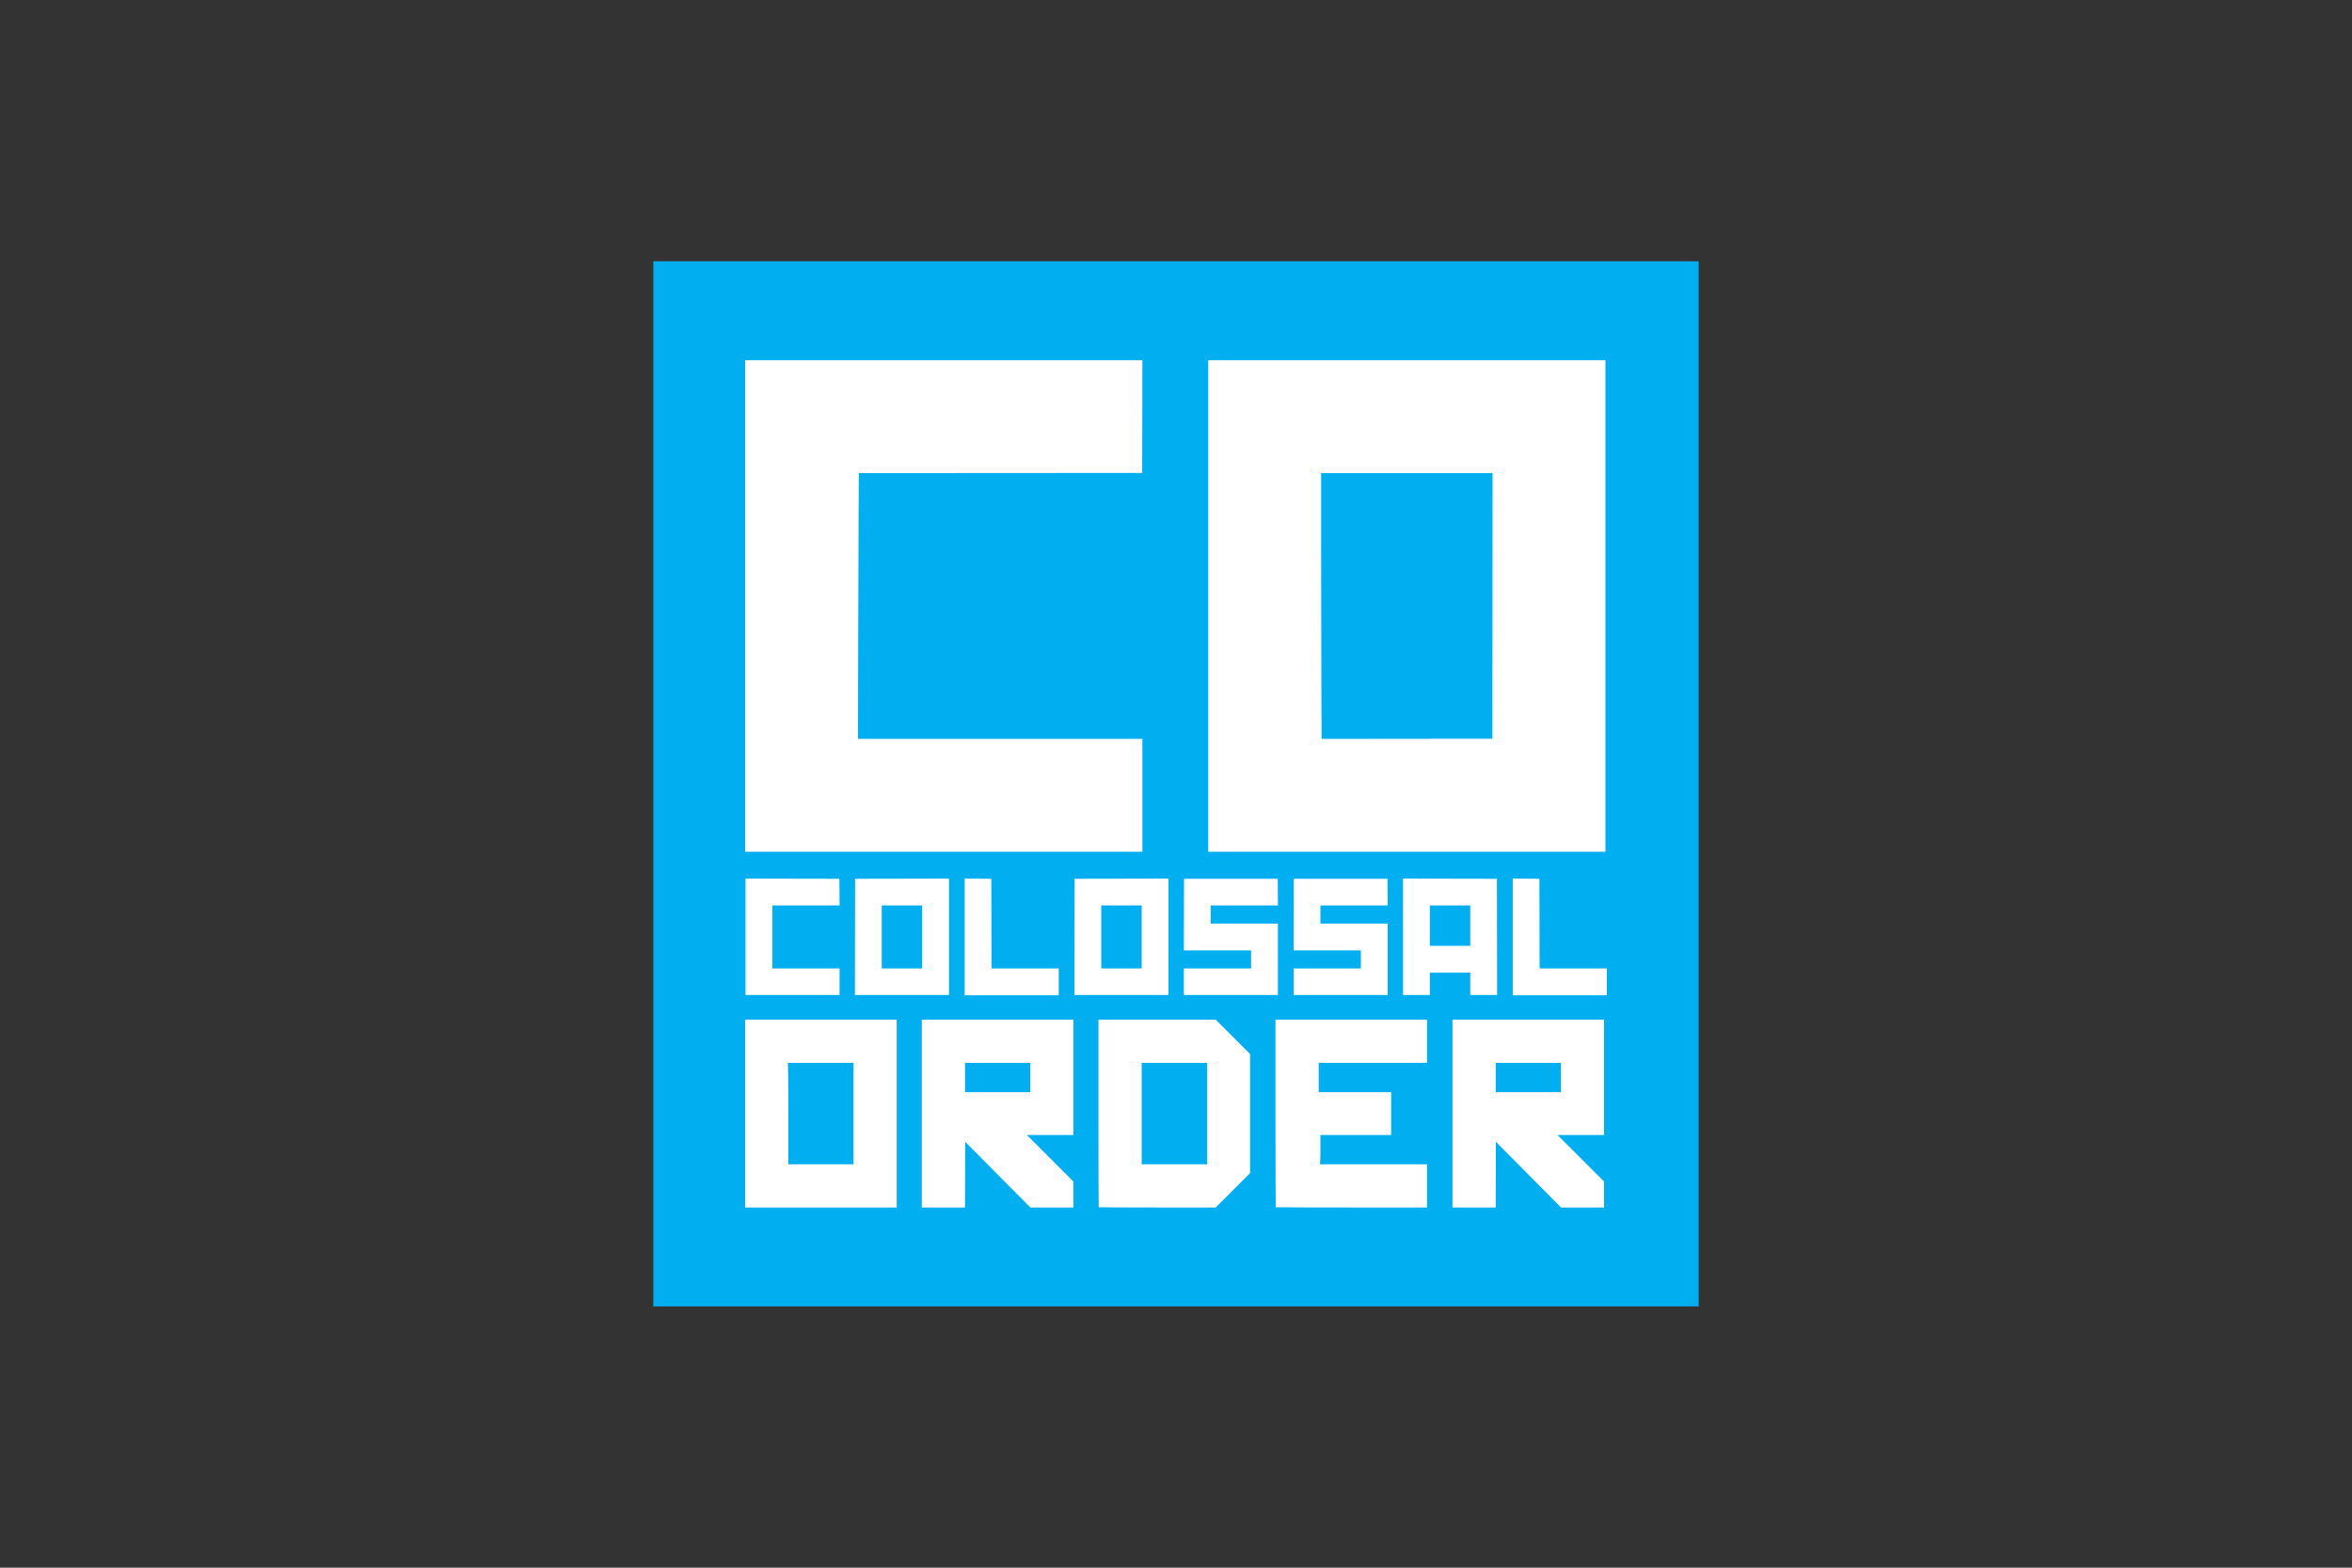 <?xml version="1.0" encoding="UTF-8"?>
<svg xmlns="http://www.w3.org/2000/svg" width="1200" height="800" viewBox="0 0 1200 800" fill="none">
  <rect x="0" y="0" width="1200" height="800" fill="#333333" stroke="none"/>
  <path d="M333.332 133.334H866.665V666.667H333.332V133.334Z" fill="#01AEF0"></path>
  <path d="M380.177 568.266V520.356H457.51V616.177H380.177V568.266ZM435.466 568.266V542.4H401.986L402.104 547.333C402.169 550.046 402.221 561.686 402.221 573.2V594.133H435.466V568.266ZM470.31 568.266V520.356H547.644V579.2H523.912L535.778 591.066L547.645 602.933V616.177H525.689L509.066 599.42L492.444 582.666L492.398 599.422L492.353 616.177H470.31V568.266ZM525.6 549.866V542.4H492.356V557.333H525.6V549.866ZM560.562 616.06C560.497 615.993 560.444 594.433 560.444 568.148V520.356H620.268L629.022 529.112L637.777 537.868V598.665L629.022 607.421L620.268 616.177H590.474C574.088 616.177 560.628 616.124 560.562 616.058V616.06ZM615.91 568.266V542.4H582.489V594.133H615.91V568.266ZM650.874 616.058C650.808 615.993 650.754 594.434 650.754 568.148V520.356H728.088V542.4H672.8V557.333H709.777V579.2H673.689V585.04C673.689 588.25 673.636 591.61 673.573 592.506L673.457 594.133H728.089V616.177H689.541C668.34 616.177 650.94 616.124 650.874 616.058ZM741.066 568.266V520.356H818.4V579.2H794.666L806.533 591.066L818.4 602.933V616.177H796.444L779.822 599.424L763.2 582.666L763.154 599.422L763.109 616.177H741.066V568.266ZM796.356 549.866V542.4H763.11V557.333H796.356V549.866ZM492.177 478.13V448.35L498.977 448.397L505.777 448.444L505.822 471.333L505.868 494.222H540.177V507.91H492.177V478.13ZM771.822 478.13V448.35L778.622 448.397L785.422 448.444L785.468 471.333L785.512 494.222H819.822V507.91H771.822V478.13ZM380.356 478.044V448.354L404.31 448.4L428.266 448.445L428.313 455.245L428.36 462.045H394.044V494.222H428.356V507.734H380.356V478.044ZM436.222 478.089L436.266 448.445L460.222 448.4L484.177 448.354V507.733H436.177L436.222 478.089ZM470.489 478.134V462.046H449.866V494.224H470.489V478.134ZM548.222 478.089L548.266 448.445L572.222 448.4L596.177 448.354V507.733H548.177L548.222 478.089ZM582.489 478.134V462.046H561.866V494.224H582.489V478.134ZM604 500.977V494.222H638.31V484.977H604L604.045 466.71L604.09 448.444H651.912L651.958 455.244L652.005 462.044H617.69V471.289H652V507.733H604V500.977ZM660 500.977V494.222H694.31V484.977H660L660.045 466.71L660.09 448.444H707.912L707.958 455.244L708.005 462.044H673.69V471.289H708V507.733H660V500.977ZM715.822 478.044V448.354L739.777 448.4L763.733 448.445L763.779 478.089L763.822 507.733H750.133V496.356H729.51V507.733H715.822V478.044ZM750.133 472.356V462.044H729.51V482.666H750.133V472.356ZM380.177 309.244V183.822H582.845L582.8 212.577L582.756 241.333L510.466 241.378L438.177 241.424L438.068 260.668C438.008 271.252 437.91 301.772 437.85 328.49L437.744 377.066H582.842V434.666H380.176L380.177 309.244ZM616.444 309.244V183.822H819.11V434.666H616.444V309.244ZM761.466 309.2L761.512 241.422H674.045V280.312C674.045 301.7 674.098 332.22 674.162 348.134L674.281 377.068L717.852 377.022L761.422 376.977L761.466 309.2Z" fill="white"></path>
</svg>
